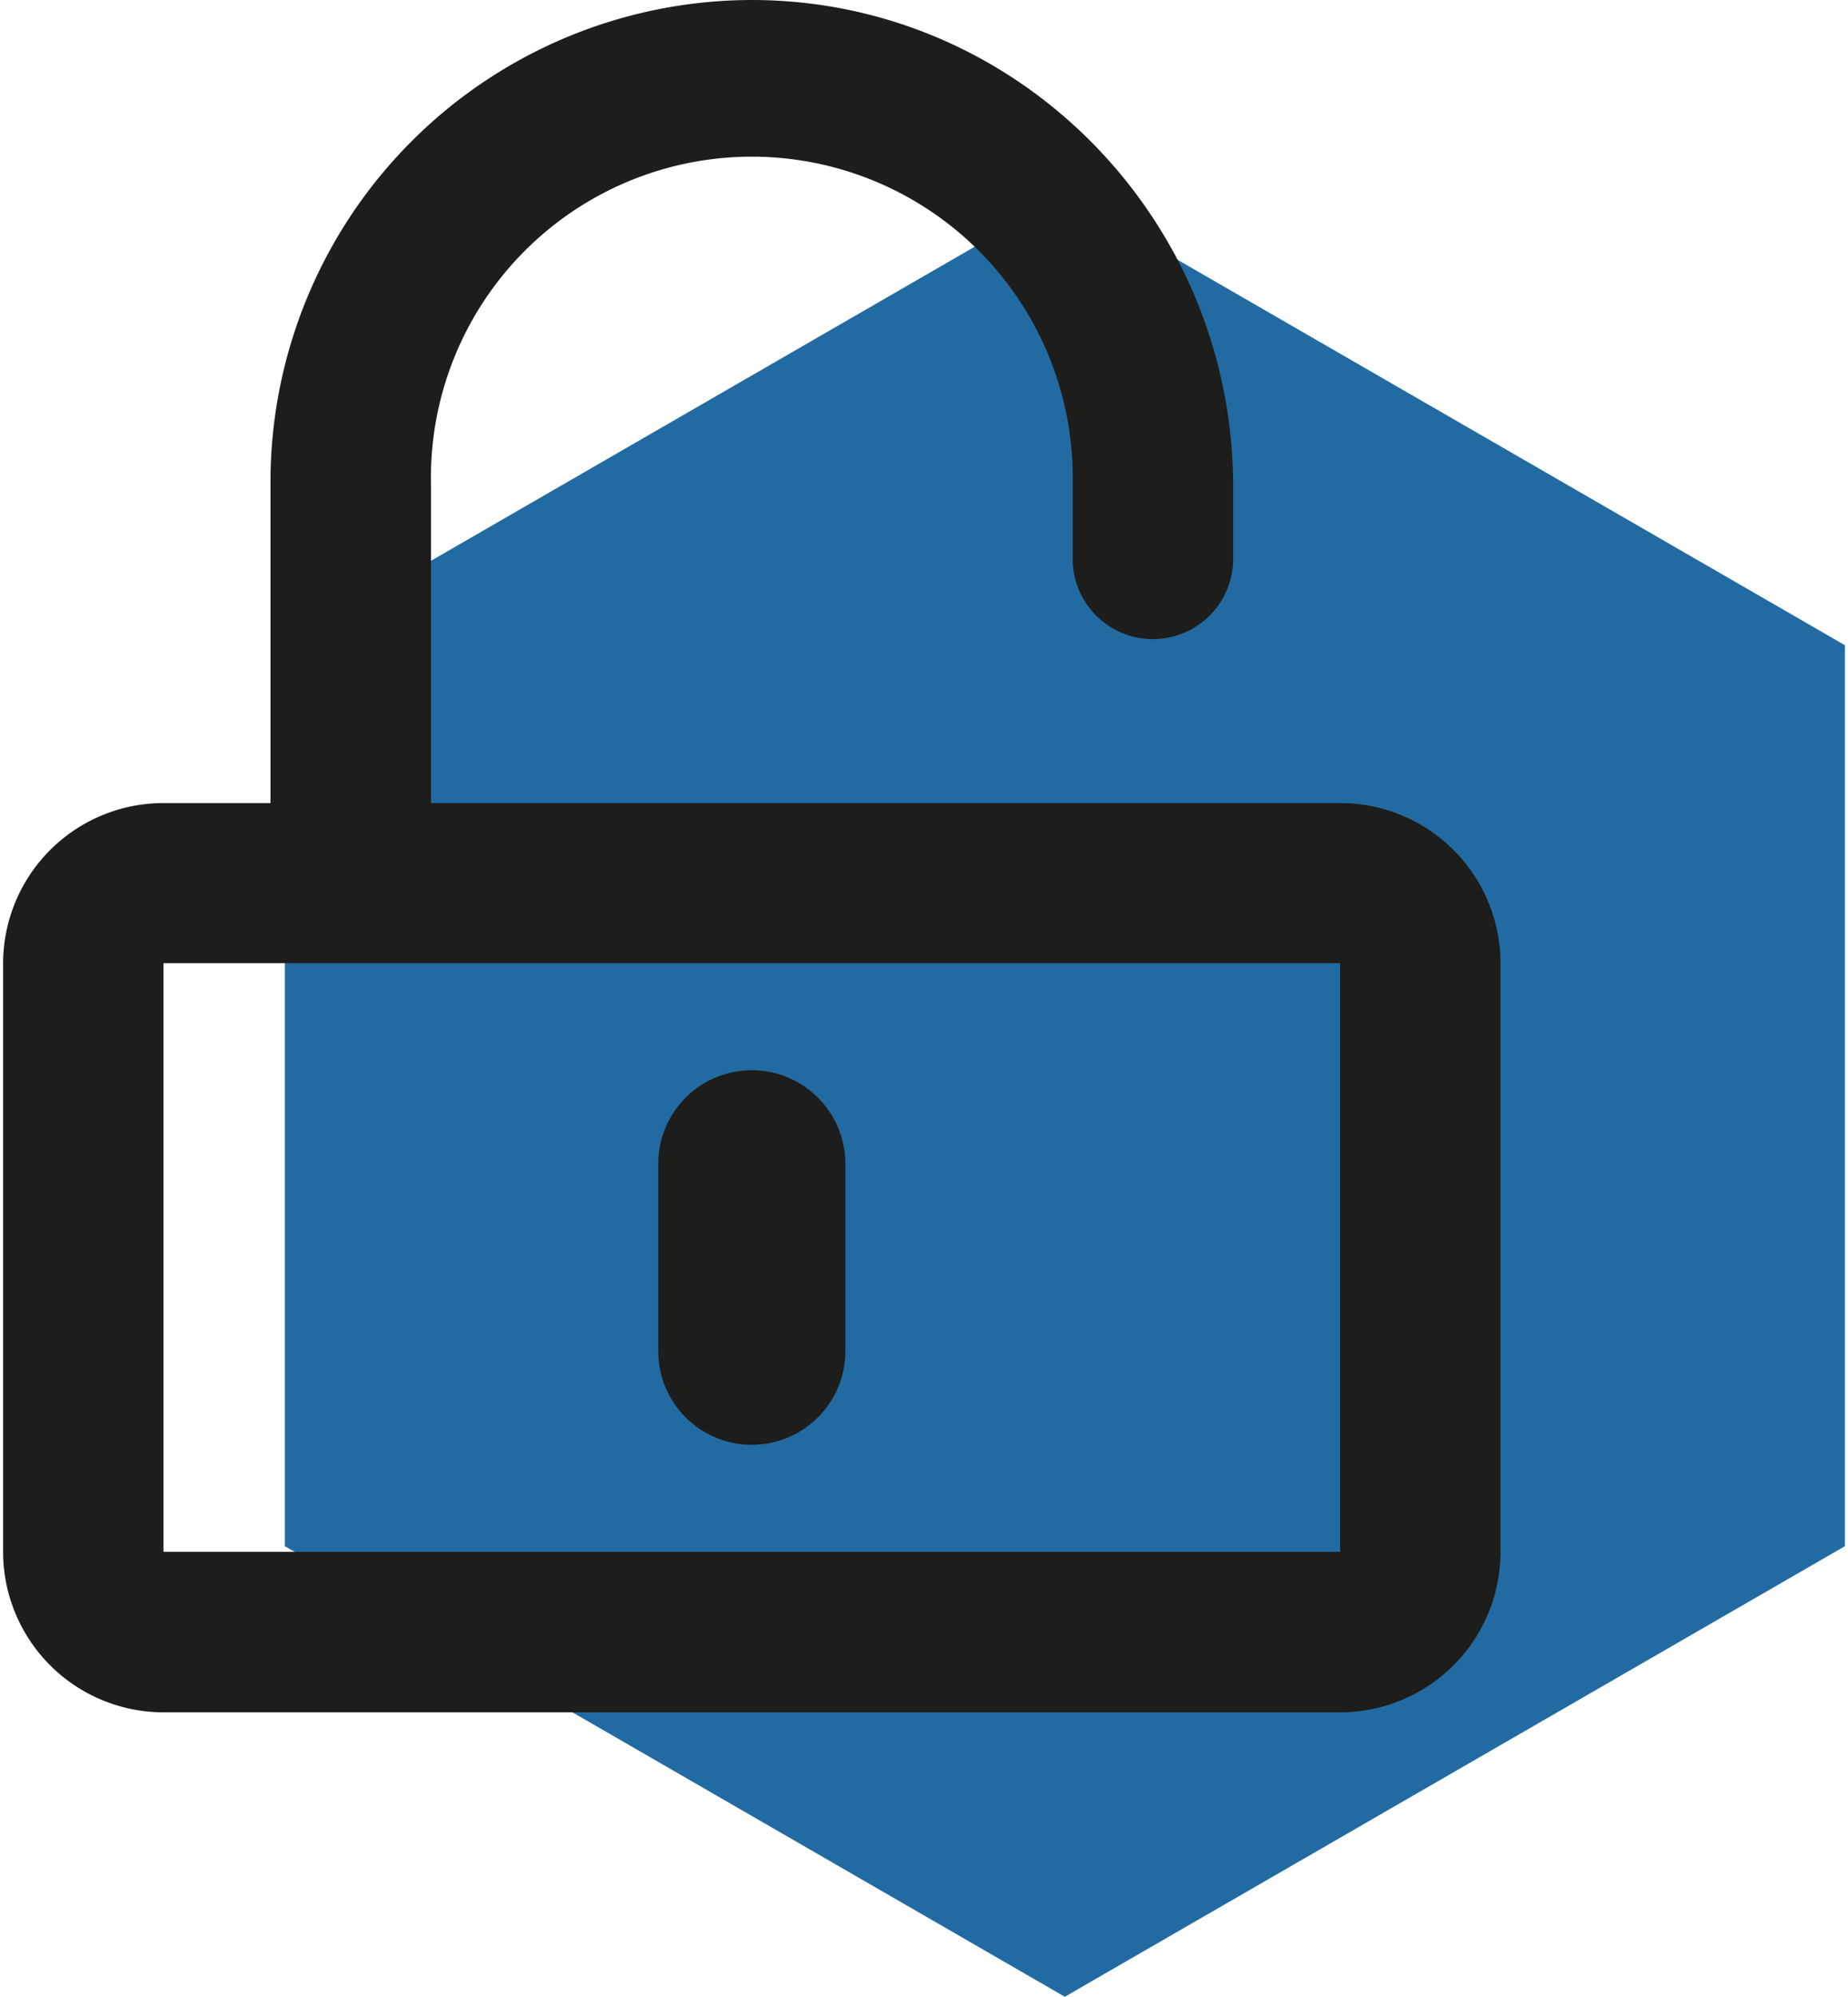 <?xml version="1.0"?>
<svg xmlns="http://www.w3.org/2000/svg" id="Ebene_1" data-name="Ebene 1" viewBox="0 0 153.75 166.61" width="100" height="108"><defs><style>.cls-1{fill:#226ba2;}.cls-2{fill:#1d1d1b;}</style></defs><path class="cls-1" d="M88.63,16.24,23.52,53.83V129l65.11,37.59L153.75,129V53.83Z"/><path class="cls-2" d="M125,80.36v49.11a13.39,13.39,0,0,1-13.39,13.39H13.39A13.4,13.4,0,0,1,0,129.47V80.36A13.39,13.39,0,0,1,13.39,67h8.93V40.18A40.23,40.23,0,0,1,62.59,0c22.24.06,40.09,18.36,40.09,40.57v6.31a6.7,6.7,0,0,1-13.39,0v-6.7a26.79,26.79,0,1,0-53.57.34V67h75.89A13.38,13.38,0,0,1,125,80.36Zm-13.39,0H13.39v49.11h98.22ZM54.69,112.73V97.1a7.81,7.81,0,0,1,15.62,0v15.63a7.81,7.81,0,1,1-15.62,0Z"/></svg>
